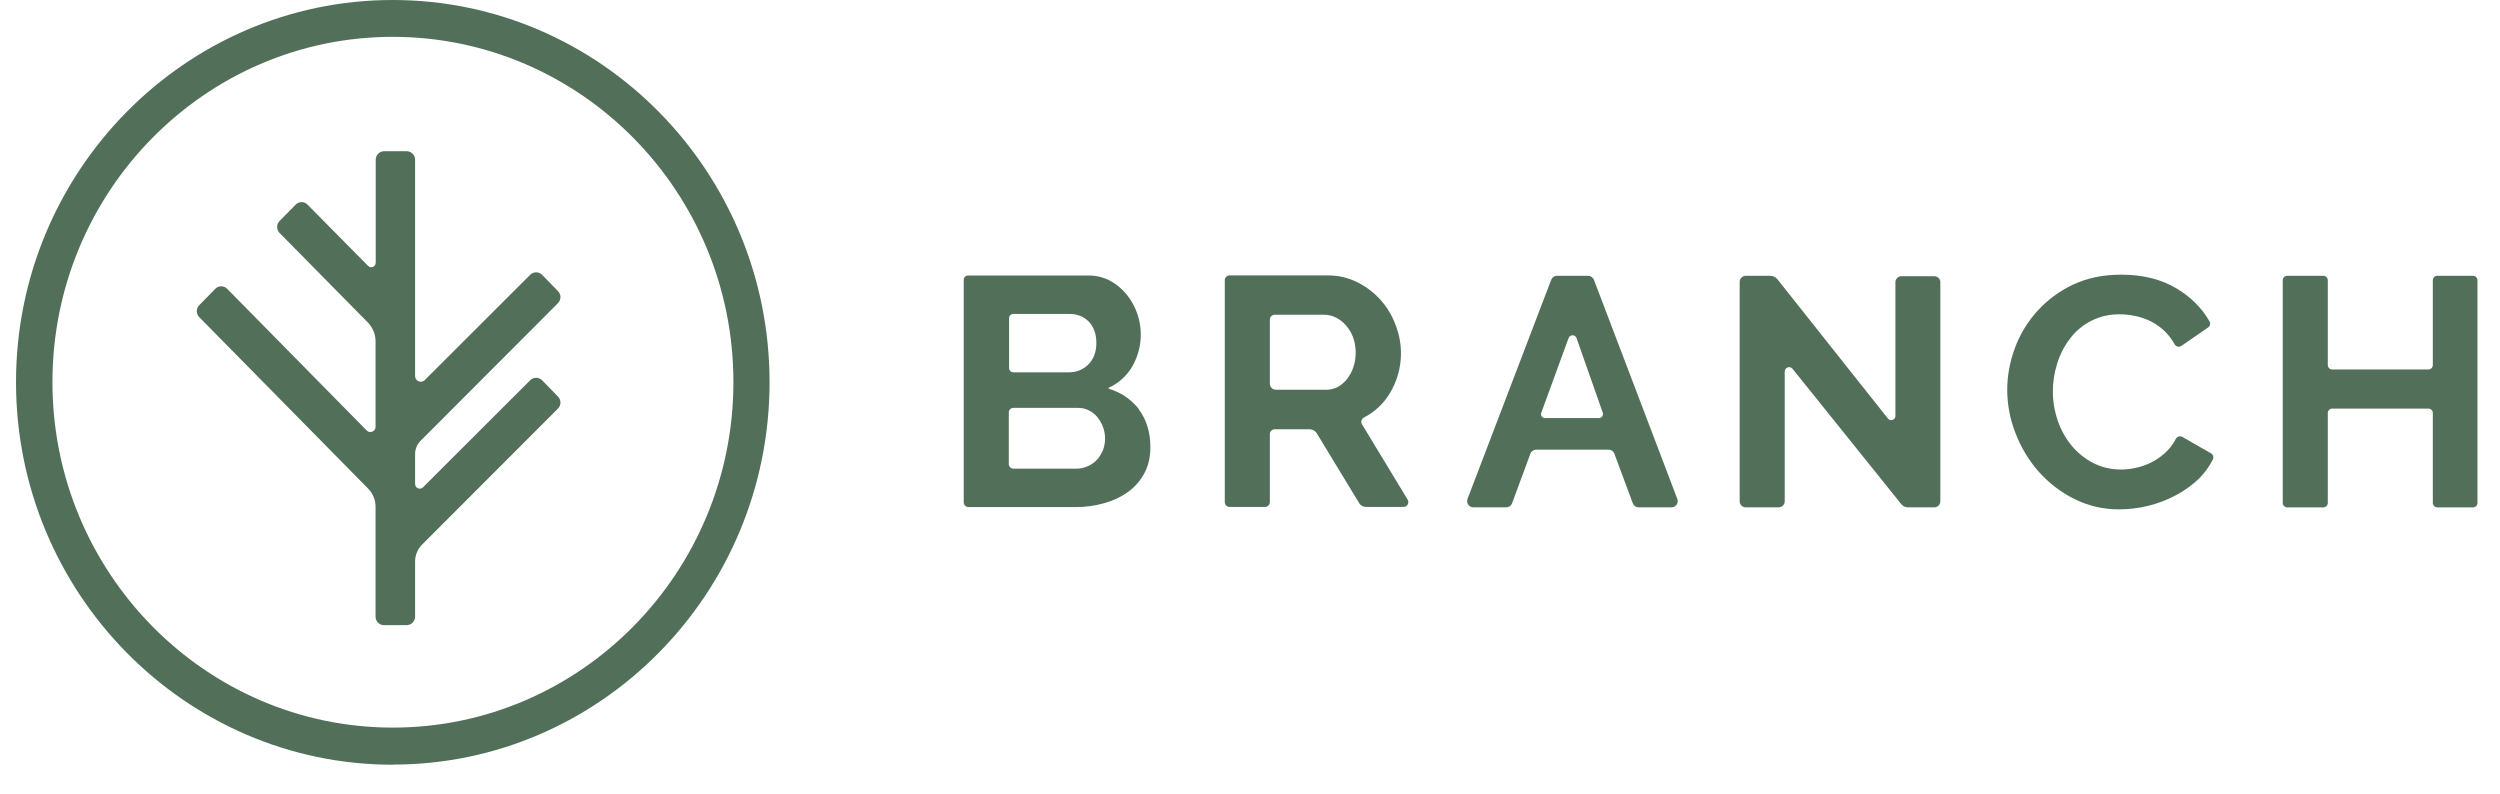 <svg width="126" height="40" viewBox="0 0 126 40" fill="none" xmlns="http://www.w3.org/2000/svg">
<g clip-path="url(#clip0_144_3282)">
<path fill-rule="evenodd" clip-rule="evenodd" d="M64 19.336C64 19.507 64.143 19.643 64.314 19.643H66.843C67.057 19.643 67.25 19.593 67.429 19.5C67.607 19.4 67.764 19.264 67.9 19.093C68.038 18.912 68.145 18.709 68.214 18.493C68.372 18.004 68.365 17.477 68.193 16.993C68.109 16.776 67.989 16.575 67.836 16.4C67.697 16.237 67.527 16.104 67.336 16.007C67.154 15.915 66.954 15.866 66.75 15.864H64.25C64.218 15.863 64.185 15.869 64.155 15.881C64.125 15.892 64.097 15.91 64.074 15.933C64.05 15.956 64.032 15.983 64.019 16.012C64.007 16.042 64 16.075 64 16.107V19.336ZM61.729 25.3V14.121C61.729 13.986 61.843 13.879 61.979 13.879H66.9C67.436 13.879 67.929 13.986 68.386 14.214C69.286 14.651 69.982 15.419 70.329 16.357C70.554 16.918 70.645 17.524 70.596 18.127C70.546 18.729 70.357 19.312 70.043 19.828C69.731 20.346 69.281 20.767 68.743 21.043C68.712 21.058 68.686 21.08 68.664 21.107C68.643 21.133 68.627 21.164 68.618 21.197C68.609 21.23 68.608 21.265 68.613 21.298C68.619 21.332 68.631 21.364 68.65 21.393L70.943 25.178C70.966 25.215 70.979 25.258 70.98 25.301C70.981 25.345 70.97 25.387 70.949 25.425C70.928 25.463 70.897 25.495 70.859 25.517C70.822 25.539 70.779 25.55 70.736 25.55H68.843C68.776 25.551 68.709 25.534 68.65 25.502C68.591 25.469 68.542 25.422 68.507 25.364L66.364 21.836C66.327 21.775 66.274 21.724 66.212 21.689C66.149 21.654 66.079 21.636 66.007 21.636H64.243C64.178 21.636 64.117 21.661 64.071 21.707C64.026 21.752 64 21.814 64 21.878V25.307C64 25.436 63.893 25.55 63.757 25.55H61.971C61.939 25.55 61.907 25.544 61.877 25.531C61.847 25.518 61.82 25.5 61.797 25.476C61.775 25.453 61.757 25.425 61.745 25.395C61.733 25.365 61.728 25.332 61.729 25.3ZM80.779 20.8L79.457 17.036C79.442 16.995 79.414 16.96 79.379 16.936C79.343 16.912 79.3 16.898 79.257 16.898C79.214 16.898 79.172 16.912 79.136 16.936C79.1 16.96 79.073 16.995 79.057 17.036L77.679 20.807C77.668 20.837 77.666 20.869 77.67 20.9C77.674 20.931 77.686 20.961 77.704 20.986C77.722 21.012 77.746 21.033 77.774 21.048C77.802 21.063 77.833 21.071 77.864 21.071H80.586C80.729 21.071 80.822 20.928 80.779 20.8ZM78.472 13.9H80.043C80.171 13.9 80.293 13.986 80.336 14.107L84.536 25.143C84.554 25.19 84.561 25.241 84.555 25.291C84.55 25.341 84.533 25.39 84.504 25.431C84.477 25.474 84.439 25.508 84.394 25.533C84.35 25.557 84.301 25.57 84.25 25.571H82.586C82.522 25.571 82.459 25.551 82.407 25.514C82.355 25.477 82.315 25.424 82.293 25.364L81.364 22.864C81.341 22.804 81.299 22.753 81.246 22.717C81.192 22.681 81.129 22.663 81.064 22.664H77.421C77.357 22.665 77.295 22.685 77.243 22.722C77.19 22.759 77.15 22.811 77.129 22.871L76.207 25.371C76.184 25.43 76.144 25.481 76.092 25.517C76.039 25.552 75.978 25.571 75.914 25.571H74.257C74.206 25.571 74.156 25.559 74.11 25.535C74.065 25.511 74.026 25.477 73.998 25.434C73.969 25.392 73.951 25.344 73.945 25.293C73.939 25.242 73.946 25.191 73.964 25.143L78.179 14.107C78.201 14.047 78.24 13.995 78.293 13.958C78.345 13.921 78.407 13.9 78.472 13.9ZM89.95 18.729V25.271C89.948 25.352 89.915 25.428 89.858 25.484C89.8 25.54 89.723 25.571 89.643 25.571H87.986C87.906 25.571 87.829 25.54 87.771 25.484C87.714 25.428 87.68 25.352 87.679 25.271V14.2C87.679 14.036 87.822 13.9 87.986 13.9H89.222C89.364 13.9 89.493 13.971 89.579 14.071L95.15 21.093C95.279 21.25 95.529 21.164 95.529 20.964V14.221C95.529 14.057 95.664 13.921 95.829 13.921H97.486C97.657 13.921 97.793 14.057 97.793 14.221V25.271C97.791 25.352 97.758 25.428 97.701 25.484C97.643 25.54 97.566 25.571 97.486 25.571H96.157C96.093 25.571 96.029 25.555 95.971 25.527C95.913 25.499 95.862 25.458 95.822 25.407L90.343 18.586C90.314 18.55 90.275 18.524 90.23 18.512C90.186 18.5 90.139 18.502 90.096 18.518C90.053 18.533 90.015 18.562 89.989 18.6C89.963 18.638 89.95 18.683 89.95 18.729Z" fill="#527059"/>
<path fill-rule="evenodd" clip-rule="evenodd" d="M101.164 19.657C101.164 18.943 101.293 18.236 101.55 17.543C101.804 16.855 102.187 16.222 102.679 15.679C103.187 15.118 103.801 14.664 104.486 14.343C105.2 14.007 106.007 13.843 106.914 13.843C107.993 13.843 108.921 14.072 109.707 14.543C110.421 14.972 110.971 15.521 111.357 16.193C111.387 16.245 111.397 16.306 111.384 16.364C111.37 16.422 111.335 16.474 111.286 16.507L109.936 17.436C109.908 17.453 109.878 17.465 109.846 17.471C109.814 17.476 109.781 17.474 109.749 17.466C109.718 17.458 109.688 17.444 109.662 17.424C109.637 17.404 109.615 17.379 109.6 17.35C109.335 16.87 108.935 16.477 108.45 16.221C108.202 16.092 107.938 15.996 107.664 15.936C107.399 15.876 107.129 15.845 106.857 15.843C106.365 15.83 105.876 15.936 105.433 16.152C104.99 16.369 104.607 16.689 104.314 17.086C104.029 17.461 103.814 17.884 103.679 18.336C103.538 18.784 103.466 19.252 103.464 19.721C103.464 20.236 103.55 20.729 103.714 21.207C103.869 21.666 104.106 22.092 104.414 22.464C104.714 22.822 105.079 23.122 105.5 23.336C105.921 23.55 106.386 23.664 106.886 23.664C107.15 23.664 107.421 23.636 107.707 23.564C108.291 23.434 108.825 23.136 109.243 22.707C109.407 22.536 109.55 22.336 109.664 22.114C109.679 22.086 109.7 22.061 109.725 22.041C109.749 22.021 109.778 22.006 109.809 21.997C109.839 21.989 109.872 21.986 109.903 21.991C109.935 21.995 109.965 22.005 109.993 22.021L111.436 22.85C111.487 22.88 111.525 22.928 111.542 22.985C111.56 23.042 111.555 23.104 111.529 23.157C111.35 23.514 111.114 23.836 110.829 24.122C110.48 24.456 110.085 24.74 109.657 24.964C109.219 25.198 108.754 25.375 108.271 25.493C107.797 25.61 107.31 25.67 106.821 25.672C106.028 25.68 105.244 25.499 104.536 25.143C103.859 24.804 103.252 24.338 102.75 23.771C102.25 23.203 101.856 22.55 101.586 21.843C101.31 21.147 101.167 20.406 101.164 19.657Z" fill="#527059"/>
<path fill-rule="evenodd" clip-rule="evenodd" d="M124.864 14.129V25.343C124.864 25.471 124.764 25.572 124.65 25.572H122.836C122.778 25.57 122.722 25.546 122.681 25.505C122.64 25.463 122.616 25.408 122.614 25.35V20.814C122.614 20.756 122.591 20.699 122.549 20.658C122.508 20.616 122.452 20.593 122.393 20.593H117.543C117.484 20.593 117.428 20.616 117.386 20.658C117.345 20.699 117.321 20.756 117.321 20.814V25.35C117.321 25.471 117.221 25.572 117.093 25.572H115.271C115.213 25.57 115.158 25.546 115.117 25.505C115.076 25.463 115.052 25.408 115.05 25.35V14.129C115.05 14 115.15 13.9 115.271 13.9H117.093C117.221 13.9 117.321 14 117.321 14.129V18.393C117.321 18.521 117.421 18.622 117.543 18.622H122.393C122.514 18.622 122.614 18.521 122.614 18.393V14.129C122.614 14 122.714 13.9 122.836 13.9H124.643C124.764 13.9 124.864 14 124.864 14.129Z" fill="#527059"/>
<path fill-rule="evenodd" clip-rule="evenodd" d="M55.579 22.7C55.507 22.886 55.4 23.057 55.272 23.186C55.138 23.324 54.978 23.434 54.8 23.507C54.615 23.586 54.416 23.625 54.214 23.622H51.079C51.016 23.622 50.956 23.597 50.912 23.552C50.868 23.508 50.843 23.448 50.843 23.386V20.786C50.843 20.657 50.95 20.557 51.079 20.557H54.336C54.529 20.557 54.714 20.6 54.871 20.679C55.043 20.764 55.179 20.872 55.3 21.014C55.494 21.246 55.622 21.524 55.672 21.822C55.723 22.119 55.693 22.425 55.586 22.707M51.064 15.822H53.907C54.25 15.822 54.593 15.936 54.836 16.172C55.114 16.436 55.257 16.814 55.257 17.286C55.257 17.743 55.114 18.107 54.85 18.372C54.722 18.5 54.569 18.6 54.401 18.668C54.233 18.735 54.053 18.768 53.871 18.764H51.072C51.015 18.764 50.96 18.742 50.92 18.701C50.88 18.661 50.857 18.607 50.857 18.55V16.036C50.857 15.979 50.88 15.924 50.92 15.884C50.96 15.844 51.015 15.822 51.072 15.822M57.407 20.629C57.027 20.138 56.502 19.778 55.907 19.6C55.898 19.6 55.889 19.596 55.882 19.59C55.875 19.583 55.871 19.574 55.871 19.564C55.871 19.555 55.875 19.546 55.882 19.539C55.889 19.532 55.898 19.529 55.907 19.529C56.398 19.302 56.804 18.927 57.072 18.457C57.302 18.054 57.443 17.606 57.484 17.144C57.524 16.681 57.464 16.215 57.307 15.779C57.186 15.433 57.004 15.111 56.772 14.829C56.541 14.547 56.257 14.314 55.936 14.143C55.596 13.967 55.218 13.879 54.836 13.886H48.786C48.729 13.886 48.675 13.908 48.634 13.948C48.594 13.989 48.572 14.043 48.572 14.1V25.314C48.572 25.45 48.679 25.557 48.807 25.557H54.214C54.705 25.559 55.193 25.492 55.664 25.357C56.095 25.238 56.501 25.045 56.864 24.786C57.214 24.529 57.486 24.214 57.679 23.843C57.879 23.471 57.979 23.036 57.979 22.543C57.979 21.779 57.779 21.143 57.393 20.629" fill="#527059"/>
<path fill-rule="evenodd" clip-rule="evenodd" d="M26.721 19.164L21.314 24.564C21.171 24.707 20.921 24.6 20.921 24.393V22.879C20.921 22.636 21.021 22.393 21.193 22.221L28.121 15.279C28.161 15.239 28.193 15.191 28.215 15.139C28.236 15.087 28.247 15.031 28.247 14.975C28.247 14.919 28.236 14.863 28.215 14.811C28.193 14.759 28.161 14.711 28.121 14.671L27.321 13.85C27.282 13.81 27.235 13.779 27.184 13.757C27.133 13.736 27.077 13.725 27.021 13.725C26.966 13.725 26.91 13.736 26.859 13.757C26.807 13.779 26.761 13.81 26.721 13.85L21.4 19.164C21.359 19.201 21.309 19.226 21.254 19.235C21.2 19.244 21.144 19.238 21.094 19.216C21.043 19.194 21 19.158 20.969 19.112C20.939 19.066 20.922 19.012 20.921 18.957V8.05C20.921 7.936 20.876 7.827 20.796 7.747C20.715 7.667 20.607 7.621 20.493 7.621H19.35C19.239 7.625 19.133 7.672 19.056 7.752C18.979 7.832 18.936 7.939 18.936 8.05V13.236C18.936 13.45 18.693 13.543 18.55 13.4L15.5 10.314C15.461 10.274 15.415 10.241 15.363 10.219C15.312 10.197 15.256 10.186 15.2 10.186C15.144 10.186 15.088 10.197 15.037 10.219C14.985 10.241 14.939 10.274 14.9 10.314L14.093 11.136C14.053 11.176 14.021 11.223 13.999 11.275C13.978 11.327 13.967 11.383 13.967 11.439C13.967 11.496 13.978 11.552 13.999 11.604C14.021 11.656 14.053 11.703 14.093 11.743L18.543 16.257C18.786 16.507 18.928 16.85 18.928 17.2V21.514C18.928 21.743 18.643 21.864 18.486 21.7L11.45 14.557C11.411 14.517 11.365 14.484 11.313 14.462C11.262 14.44 11.206 14.429 11.15 14.429C11.094 14.429 11.038 14.44 10.987 14.462C10.935 14.484 10.889 14.517 10.85 14.557L10.043 15.379C10.003 15.418 9.971 15.466 9.95 15.518C9.928 15.57 9.917 15.626 9.917 15.682C9.917 15.739 9.928 15.794 9.95 15.847C9.971 15.899 10.003 15.946 10.043 15.986L18.55 24.622C18.793 24.864 18.928 25.193 18.928 25.536V31.079C18.928 31.314 19.114 31.507 19.35 31.507H20.5C20.612 31.505 20.72 31.459 20.798 31.379C20.877 31.299 20.921 31.191 20.921 31.079V28.3C20.921 27.986 21.043 27.686 21.264 27.457L28.121 20.593C28.161 20.553 28.193 20.506 28.215 20.454C28.236 20.402 28.247 20.346 28.247 20.289C28.247 20.233 28.236 20.177 28.215 20.125C28.193 20.073 28.161 20.026 28.121 19.986L27.321 19.164C27.282 19.125 27.235 19.093 27.184 19.072C27.133 19.05 27.077 19.039 27.021 19.039C26.966 19.039 26.91 19.05 26.859 19.072C26.807 19.093 26.761 19.125 26.721 19.164Z" fill="#527059"/>
<path fill-rule="evenodd" clip-rule="evenodd" d="M19.793 1.857C10.336 1.857 2.643 9.664 2.643 19.257C2.643 28.857 10.343 36.671 19.8 36.671C29.257 36.671 36.964 28.857 36.964 19.257C36.964 9.657 29.257 1.857 19.793 1.857ZM19.793 38.543C9.321 38.536 0.807 29.886 0.807 19.257C0.807 8.643 9.329 0 19.793 0C30.264 0 38.786 8.643 38.786 19.264C38.786 29.893 30.264 38.536 19.793 38.536" fill="#527059"/>
</g>
<defs>
<clipPath id="clip0_144_3282">
<rect width="125" height="40" fill="white" transform="translate(0.5)"/>
</clipPath>
</defs>
</svg>
